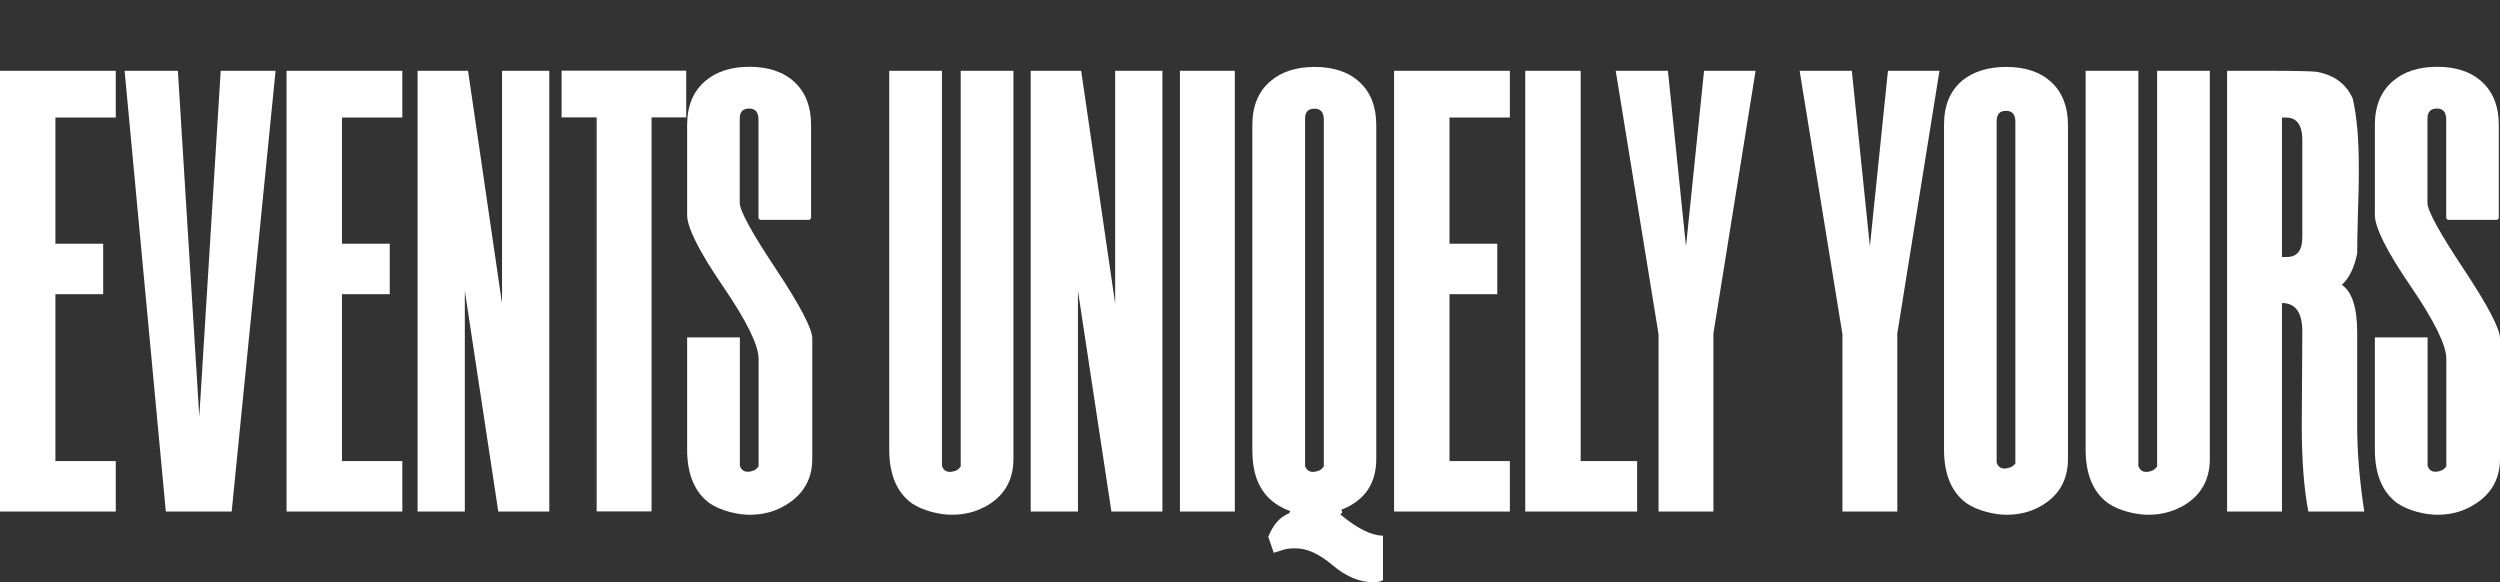 <?xml version="1.0" encoding="UTF-8"?>
<svg id="Layer_1" xmlns="http://www.w3.org/2000/svg" version="1.1" viewBox="0 0 1867.9 435.1">
  <rect x="0" y="0" width="1867.9" height="435.1" fill="#333333" stroke="none"/>
  <!-- Generator: Adobe Illustrator 29.1.0, SVG Export Plug-In . SVG Version: 2.1.0 Build 142)  -->
  <defs>
    <style>
      .st0 {
        fill: none;
      }

      .st1 {
        fill: #fff;
      }
    </style>
  </defs>
  <rect class="st0" width="1867.9" height="435.1"/>
  <g>
    <path class="st1" d="M0,382.2V52.9h86.5v34.9h-45.1v94.3h35.7v37.7h-35.7v124.7h45.1v37.7H0Z"/>
    <path class="st1" d="M173.1,382.2h-49.2L93.1,52.9h39.8l16,258.4,16-258.4h41l-32.8,329.3Z"/>
    <path class="st1" d="M214.1,382.2V52.9h86.5v34.9h-45.1v94.3h35.7v37.7h-35.7v124.7h45.1v37.7h-86.5Z"/>
    <path class="st1" d="M372.3,382.2l-25-164.9v164.9h-35.3V52.9h37.7l25.4,173.9V52.9h35.3v329.3h-38.1Z"/>
    <path class="st1" d="M486.8,87.7v294.4h-41V87.7h-26.2v-34.9h93.1v34.9h-25.8Z"/>
    <path class="st1" d="M606.9,342.8c0,16.1-7.5,28.2-22.6,36.1-7.1,3.8-15.2,5.7-24.2,5.7s-21.5-2.9-29.9-8.6c-11.2-8.2-16.8-21.6-16.8-40.2v-83.7h39.4v96c1.6,4.4,5.2,5.5,10.7,3.3,1.1-.5,2.2-1.5,3.3-2.9v-80.4c0-10.1-8.9-28.2-26.7-54.3s-26.7-43.8-26.7-53.1v-67.3c0-14.2,4.5-25.2,13.5-32.8,8.2-7.1,19.3-10.7,33.2-10.7s25.4,3.8,33.6,11.5c8.2,7.7,12.3,18.3,12.3,32v69.7l-1.2,1.2h-36.9l-1.2-1.2v-73.8c0-5.5-2.3-8.2-7-8.2s-7,2.5-7,7.4v63.2c0,5.7,9,22.2,27.1,49.4,18,27.2,27.1,44.5,27.1,51.9v89.8Z"/>
    <path class="st1" d="M735.3,378.9c-7.1,3.8-15.2,5.7-24.2,5.7s-21.5-2.9-29.9-8.6c-11.2-8.2-16.8-21.6-16.8-40.2V52.9h39.4v295.3c1.6,4.4,5.2,5.5,10.7,3.3,1.1-.5,2.2-1.5,3.3-2.9V52.9h39.4v289.9c0,16.4-7.2,28.4-21.7,36.1Z"/>
    <path class="st1" d="M830.4,382.2l-25-164.9v164.9h-35.3V52.9h37.7l25.4,173.9V52.9h35.3v329.3h-38.1Z"/>
    <path class="st1" d="M881.6,382.2V52.9h41v329.3h-41ZM922.6,52.9h-41v329.3h41V52.9ZM881.6,382.2V52.9h41v329.3h-41Z"/>
    <path class="st1" d="M1026.8,435.1c-10.7,0-21-4.2-31-12.7-10-8.5-19.2-12.7-27.7-12.7s-8.5,1.1-16.4,3.3l-4.1-11.9c3.6-9,8.7-14.9,15.6-17.6l.8-1.6c-12-4.4-20.2-12-24.6-23-2.5-6.3-3.7-13.9-3.7-23V93.5c0-14.2,4.5-25.2,13.5-32.8,8.2-7.1,19.3-10.7,33.2-10.7s25.4,3.8,33.6,11.5c8.2,7.7,12.3,18.3,12.3,32v249.3c0,18.6-8.7,31.3-26.2,38.1,1.1,1.6,1,2.6-.4,2.9v.8c12.6,10.4,23.1,15.6,31.6,15.6v33.2c-1.6,1.1-3.8,1.6-6.6,1.6ZM989.1,89.4c0-5.5-2.3-8.2-7-8.2s-7,2.5-7,7.4v259.6c1.6,4.4,5.2,5.5,10.7,3.3,1.1-.5,2.2-1.5,3.3-2.9V89.4Z"/>
    <path class="st1" d="M1041.6,382.2V52.9h86.5v34.9h-45.1v94.3h35.7v37.7h-35.7v124.7h45.1v37.7h-86.5Z"/>
    <path class="st1" d="M1139.6,382.2V52.9h41.4v291.6h42.2v37.7h-83.7Z"/>
    <path class="st1" d="M1280.2,249.7v132.5h-41v-132.5l-32-196.8h39l13.5,131.2,13.5-131.2h38.5l-31.6,196.8Z"/>
    <path class="st1" d="M1417.6,249.7v132.5h-41v-132.5l-32-196.8h39l13.5,131.2,13.5-131.2h38.5l-31.6,196.8Z"/>
    <path class="st1" d="M1523.4,378.9c-7.1,3.8-15.2,5.7-24.2,5.7s-21.5-2.9-29.9-8.6c-11.2-8.2-16.8-21.6-16.8-40.2V93.1c0-14.2,4.5-25.2,13.5-32.8,8.2-6.8,19.3-10.3,33.2-10.3s25.4,3.8,33.6,11.5c8.2,7.7,12.3,18.3,12.3,32v249.3c0,16.4-7.2,28.4-21.7,36.1ZM1505.8,91c0-5.5-2.3-8.2-7-8.2s-7,2.6-7,7.8v255.1c1.6,4.4,5.2,5.5,10.7,3.3,1.1-.5,2.2-1.4,3.3-2.5V91Z"/>
    <path class="st1" d="M1629.2,378.9c-7.1,3.8-15.2,5.7-24.2,5.7s-21.5-2.9-29.9-8.6c-11.2-8.2-16.8-21.6-16.8-40.2V52.9h39.4v295.3c1.6,4.4,5.2,5.5,10.7,3.3,1.1-.5,2.2-1.5,3.3-2.9V52.9h39.4v289.9c0,16.4-7.2,28.4-21.7,36.1Z"/>
    <path class="st1" d="M1724.7,382.2c-3.3-17.2-4.9-38.5-4.9-64l.4-70.5c0-14.2-5.1-21.3-15.2-21.3v155.8h-41V52.9h30.3c20.8,0,33.1.3,36.9.8,13.1,2.5,22,9.2,26.7,20.1,3,13.1,4.5,29.8,4.5,50s-.2,18.8-.6,33.4c-.4,14.6-.6,25.4-.6,32.2-2.2,10.7-6,18.5-11.5,23.4,7.7,5.2,11.5,17.1,11.5,35.7v69.7c0,20,1.8,41.3,5.3,64h-41.8ZM1720.2,104.6c0-11.2-4.1-16.8-12.3-16.8h-2.9v104.2h3.7c7.7,0,11.5-4.9,11.5-14.8v-72.6Z"/>
    <path class="st1" d="M1867.9,342.8c0,16.1-7.5,28.2-22.6,36.1-7.1,3.8-15.2,5.7-24.2,5.7s-21.5-2.9-29.9-8.6c-11.2-8.2-16.8-21.6-16.8-40.2v-83.7h39.4v96c1.6,4.4,5.2,5.5,10.7,3.3,1.1-.5,2.2-1.5,3.3-2.9v-80.4c0-10.1-8.9-28.2-26.7-54.3-17.8-26.1-26.7-43.8-26.7-53.1v-67.3c0-14.2,4.5-25.2,13.5-32.8,8.2-7.1,19.3-10.7,33.2-10.7s25.4,3.8,33.6,11.5c8.2,7.7,12.3,18.3,12.3,32v69.7l-1.2,1.2h-36.9l-1.2-1.2v-73.8c0-5.5-2.3-8.2-7-8.2s-7,2.5-7,7.4v63.2c0,5.7,9,22.2,27.1,49.4,18,27.2,27.1,44.5,27.1,51.9v89.8Z"/>
  </g>
</svg>